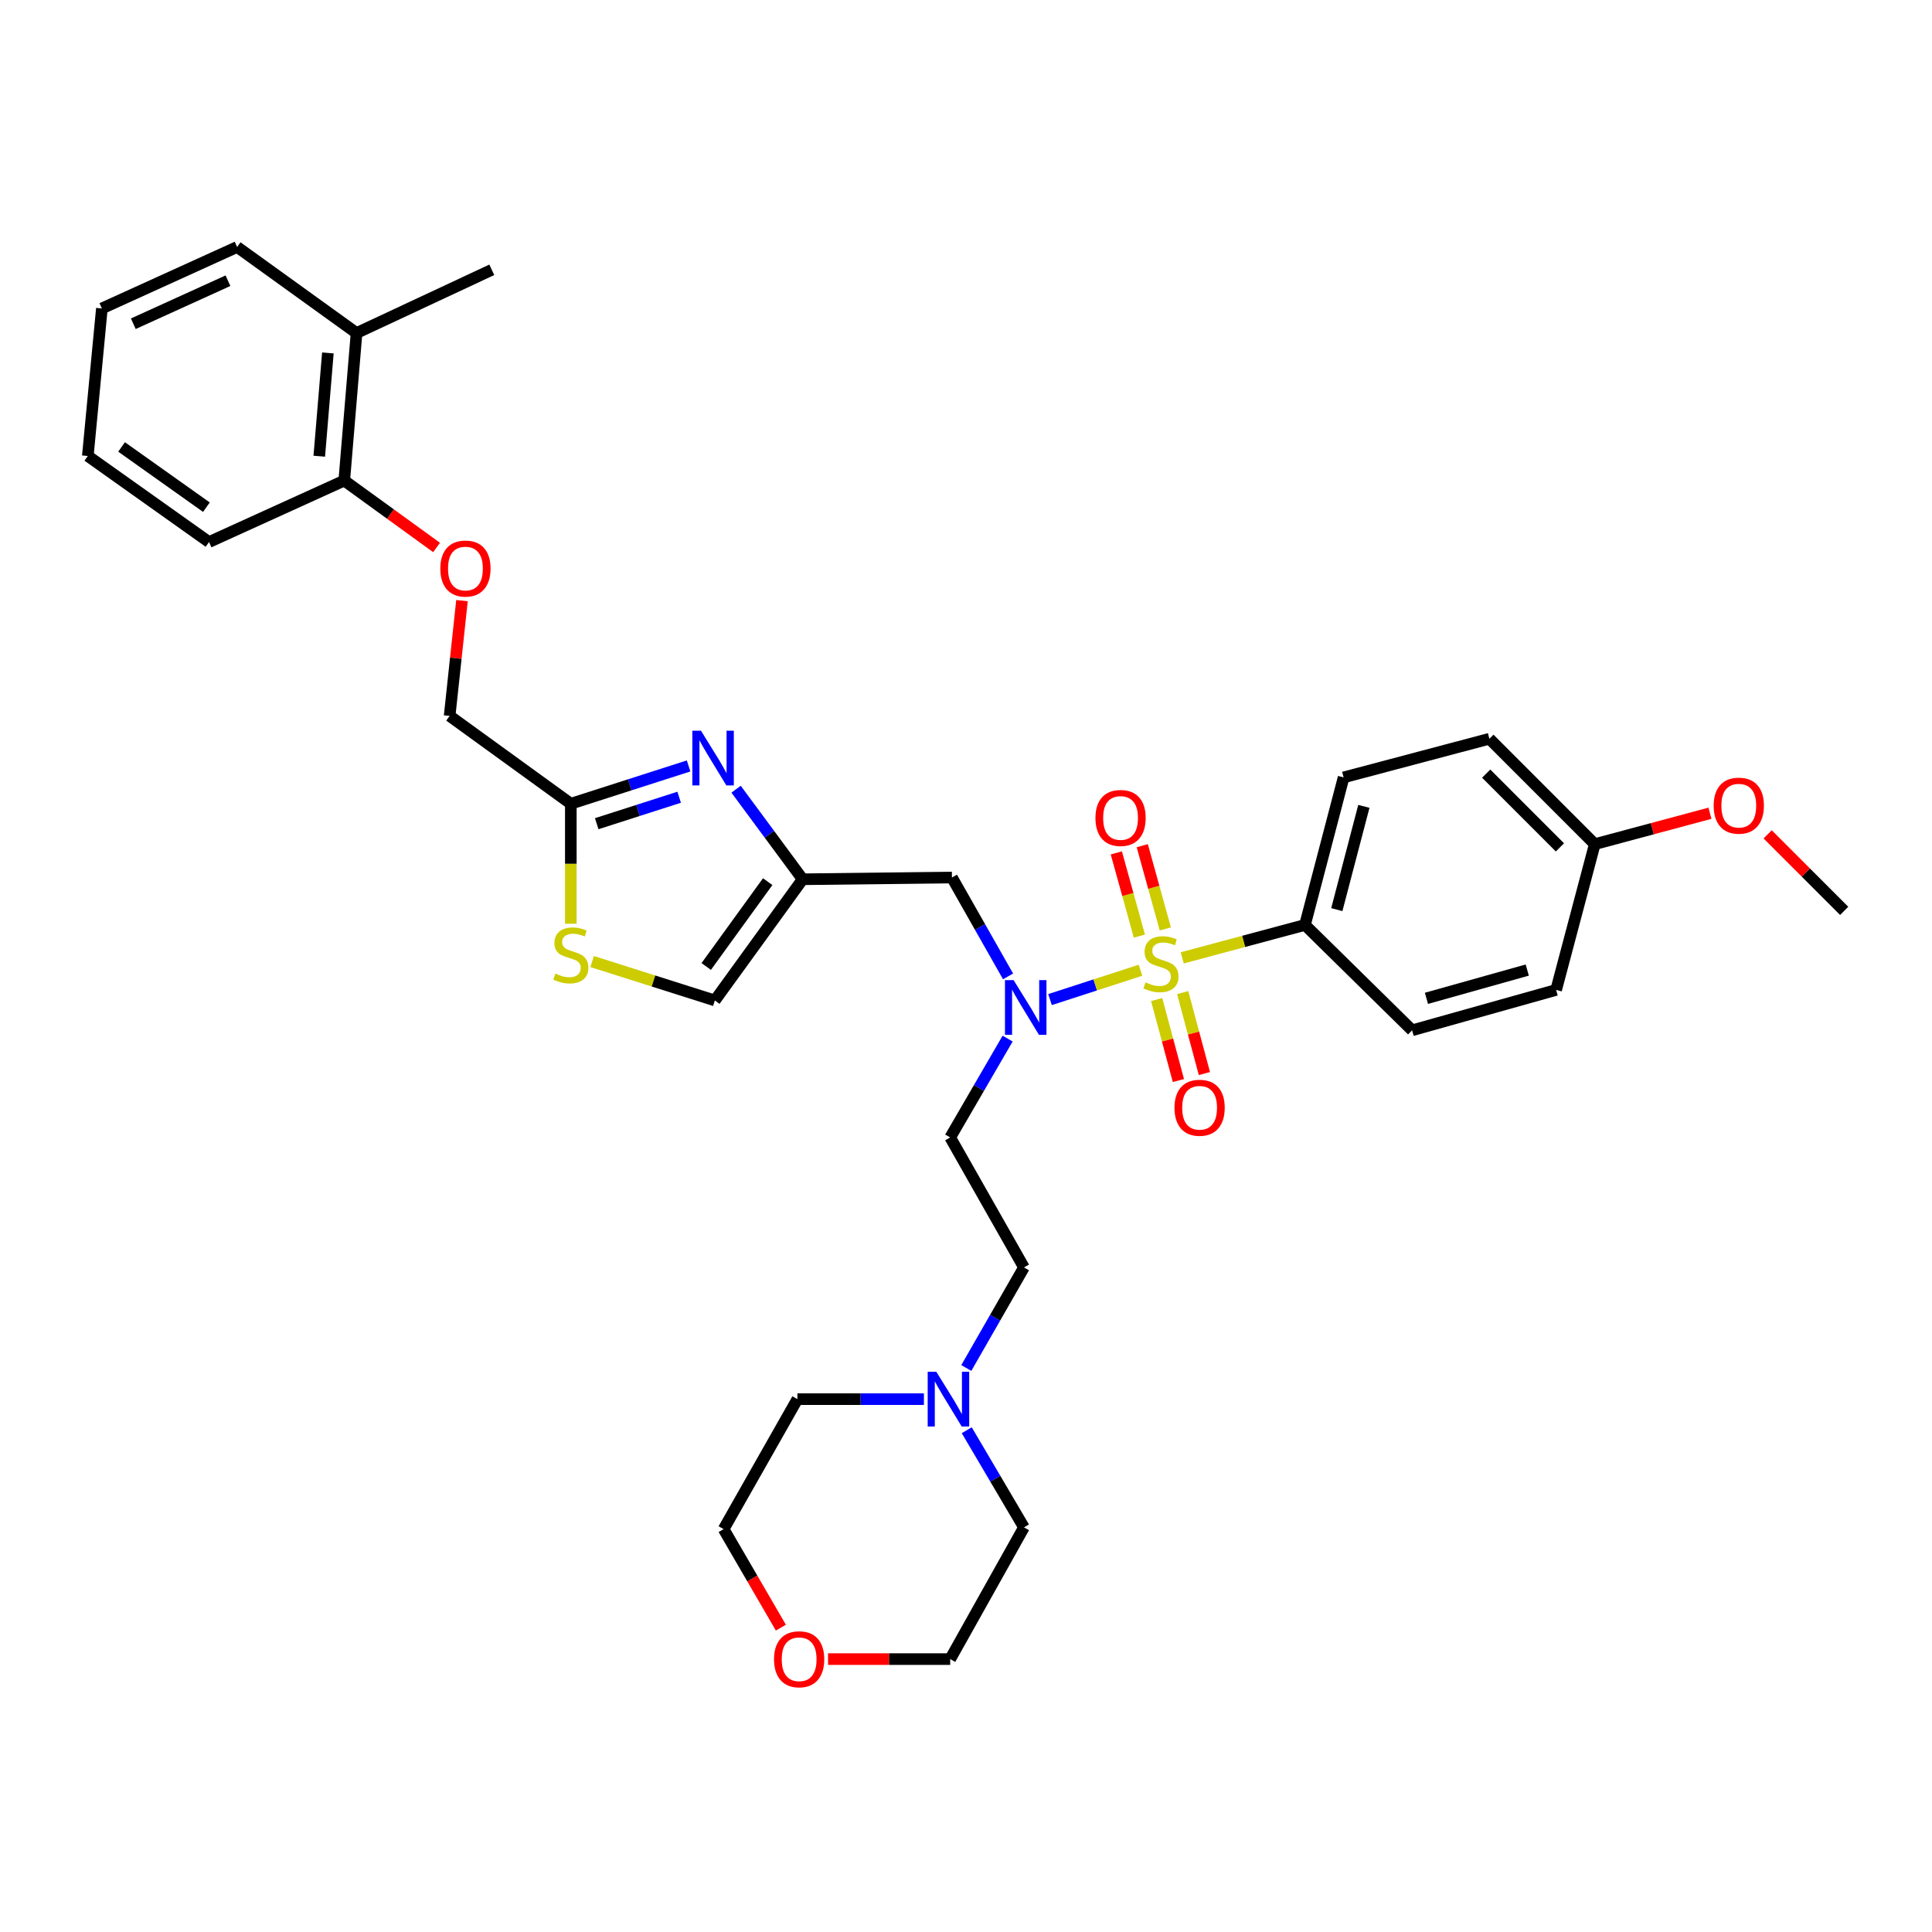 <?xml version='1.0' encoding='iso-8859-1'?>
<svg version='1.1' baseProfile='full'
              xmlns='http://www.w3.org/2000/svg'
                      xmlns:rdkit='http://www.rdkit.org/xml'
                      xmlns:xlink='http://www.w3.org/1999/xlink'
                  xml:space='preserve'
width='1000px' height='1000px' viewBox='0 0 1000 1000'>
<!-- END OF HEADER -->
<rect style='opacity:1.0;fill:#FFFFFF;stroke:none' width='1000' height='1000' x='0' y='0'> </rect>
<path class='bond-0' d='M 675.452,478.746 L 695.454,402.383' style='fill:none;fill-rule:evenodd;stroke:#000000;stroke-width:6px;stroke-linecap:butt;stroke-linejoin:miter;stroke-opacity:1' />
<path class='bond-0' d='M 691.931,470.822 L 705.933,417.368' style='fill:none;fill-rule:evenodd;stroke:#000000;stroke-width:6px;stroke-linecap:butt;stroke-linejoin:miter;stroke-opacity:1' />
<path class='bond-1' d='M 675.452,478.746 L 730.907,533.287' style='fill:none;fill-rule:evenodd;stroke:#000000;stroke-width:6px;stroke-linecap:butt;stroke-linejoin:miter;stroke-opacity:1' />
<path class='bond-2' d='M 675.452,478.746 L 643.685,487.27' style='fill:none;fill-rule:evenodd;stroke:#000000;stroke-width:6px;stroke-linecap:butt;stroke-linejoin:miter;stroke-opacity:1' />
<path class='bond-2' d='M 643.685,487.27 L 611.918,495.794' style='fill:none;fill-rule:evenodd;stroke:#CCCC00;stroke-width:6px;stroke-linecap:butt;stroke-linejoin:miter;stroke-opacity:1' />
<path class='bond-3' d='M 521.774,505.381 L 507.249,479.791' style='fill:none;fill-rule:evenodd;stroke:#0000FF;stroke-width:6px;stroke-linecap:butt;stroke-linejoin:miter;stroke-opacity:1' />
<path class='bond-3' d='M 507.249,479.791 L 492.724,454.2' style='fill:none;fill-rule:evenodd;stroke:#000000;stroke-width:6px;stroke-linecap:butt;stroke-linejoin:miter;stroke-opacity:1' />
<path class='bond-4' d='M 543.489,517.391 L 566.904,509.788' style='fill:none;fill-rule:evenodd;stroke:#0000FF;stroke-width:6px;stroke-linecap:butt;stroke-linejoin:miter;stroke-opacity:1' />
<path class='bond-4' d='M 566.904,509.788 L 590.319,502.186' style='fill:none;fill-rule:evenodd;stroke:#CCCC00;stroke-width:6px;stroke-linecap:butt;stroke-linejoin:miter;stroke-opacity:1' />
<path class='bond-5' d='M 521.55,537.58 L 506.684,563.161' style='fill:none;fill-rule:evenodd;stroke:#0000FF;stroke-width:6px;stroke-linecap:butt;stroke-linejoin:miter;stroke-opacity:1' />
<path class='bond-5' d='M 506.684,563.161 L 491.818,588.742' style='fill:none;fill-rule:evenodd;stroke:#000000;stroke-width:6px;stroke-linecap:butt;stroke-linejoin:miter;stroke-opacity:1' />
<path class='bond-6' d='M 603.168,480.81 L 597.199,459.271' style='fill:none;fill-rule:evenodd;stroke:#CCCC00;stroke-width:6px;stroke-linecap:butt;stroke-linejoin:miter;stroke-opacity:1' />
<path class='bond-6' d='M 597.199,459.271 L 591.231,437.731' style='fill:none;fill-rule:evenodd;stroke:#FF0000;stroke-width:6px;stroke-linecap:butt;stroke-linejoin:miter;stroke-opacity:1' />
<path class='bond-6' d='M 589.74,484.531 L 583.772,462.991' style='fill:none;fill-rule:evenodd;stroke:#CCCC00;stroke-width:6px;stroke-linecap:butt;stroke-linejoin:miter;stroke-opacity:1' />
<path class='bond-6' d='M 583.772,462.991 L 577.804,441.452' style='fill:none;fill-rule:evenodd;stroke:#FF0000;stroke-width:6px;stroke-linecap:butt;stroke-linejoin:miter;stroke-opacity:1' />
<path class='bond-7' d='M 598.69,517.363 L 604.315,538.323' style='fill:none;fill-rule:evenodd;stroke:#CCCC00;stroke-width:6px;stroke-linecap:butt;stroke-linejoin:miter;stroke-opacity:1' />
<path class='bond-7' d='M 604.315,538.323 L 609.939,559.283' style='fill:none;fill-rule:evenodd;stroke:#FF0000;stroke-width:6px;stroke-linecap:butt;stroke-linejoin:miter;stroke-opacity:1' />
<path class='bond-7' d='M 612.148,513.752 L 617.772,534.712' style='fill:none;fill-rule:evenodd;stroke:#CCCC00;stroke-width:6px;stroke-linecap:butt;stroke-linejoin:miter;stroke-opacity:1' />
<path class='bond-7' d='M 617.772,534.712 L 623.396,555.672' style='fill:none;fill-rule:evenodd;stroke:#FF0000;stroke-width:6px;stroke-linecap:butt;stroke-linejoin:miter;stroke-opacity:1' />
<path class='bond-8' d='M 695.454,402.383 L 770.911,382.381' style='fill:none;fill-rule:evenodd;stroke:#000000;stroke-width:6px;stroke-linecap:butt;stroke-linejoin:miter;stroke-opacity:1' />
<path class='bond-9' d='M 730.907,533.287 L 805.451,512.38' style='fill:none;fill-rule:evenodd;stroke:#000000;stroke-width:6px;stroke-linecap:butt;stroke-linejoin:miter;stroke-opacity:1' />
<path class='bond-9' d='M 738.326,516.736 L 790.506,502.1' style='fill:none;fill-rule:evenodd;stroke:#000000;stroke-width:6px;stroke-linecap:butt;stroke-linejoin:miter;stroke-opacity:1' />
<path class='bond-10' d='M 500.157,708.073 L 515.08,682.045' style='fill:none;fill-rule:evenodd;stroke:#0000FF;stroke-width:6px;stroke-linecap:butt;stroke-linejoin:miter;stroke-opacity:1' />
<path class='bond-10' d='M 515.08,682.045 L 530.003,656.017' style='fill:none;fill-rule:evenodd;stroke:#000000;stroke-width:6px;stroke-linecap:butt;stroke-linejoin:miter;stroke-opacity:1' />
<path class='bond-11' d='M 478.218,724.198 L 445.474,724.198' style='fill:none;fill-rule:evenodd;stroke:#0000FF;stroke-width:6px;stroke-linecap:butt;stroke-linejoin:miter;stroke-opacity:1' />
<path class='bond-11' d='M 445.474,724.198 L 412.731,724.198' style='fill:none;fill-rule:evenodd;stroke:#000000;stroke-width:6px;stroke-linecap:butt;stroke-linejoin:miter;stroke-opacity:1' />
<path class='bond-12' d='M 500.388,740.283 L 515.195,765.421' style='fill:none;fill-rule:evenodd;stroke:#0000FF;stroke-width:6px;stroke-linecap:butt;stroke-linejoin:miter;stroke-opacity:1' />
<path class='bond-12' d='M 515.195,765.421 L 530.003,790.56' style='fill:none;fill-rule:evenodd;stroke:#000000;stroke-width:6px;stroke-linecap:butt;stroke-linejoin:miter;stroke-opacity:1' />
<path class='bond-13' d='M 492.724,454.2 L 415.455,455.106' style='fill:none;fill-rule:evenodd;stroke:#000000;stroke-width:6px;stroke-linecap:butt;stroke-linejoin:miter;stroke-opacity:1' />
<path class='bond-14' d='M 428.591,858.748 L 460.204,858.748' style='fill:none;fill-rule:evenodd;stroke:#FF0000;stroke-width:6px;stroke-linecap:butt;stroke-linejoin:miter;stroke-opacity:1' />
<path class='bond-14' d='M 460.204,858.748 L 491.818,858.748' style='fill:none;fill-rule:evenodd;stroke:#000000;stroke-width:6px;stroke-linecap:butt;stroke-linejoin:miter;stroke-opacity:1' />
<path class='bond-15' d='M 404.185,842.483 L 389.365,816.978' style='fill:none;fill-rule:evenodd;stroke:#FF0000;stroke-width:6px;stroke-linecap:butt;stroke-linejoin:miter;stroke-opacity:1' />
<path class='bond-15' d='M 389.365,816.978 L 374.545,791.473' style='fill:none;fill-rule:evenodd;stroke:#000000;stroke-width:6px;stroke-linecap:butt;stroke-linejoin:miter;stroke-opacity:1' />
<path class='bond-16' d='M 239.122,310.878 L 235.924,340.72' style='fill:none;fill-rule:evenodd;stroke:#FF0000;stroke-width:6px;stroke-linecap:butt;stroke-linejoin:miter;stroke-opacity:1' />
<path class='bond-16' d='M 235.924,340.72 L 232.727,370.561' style='fill:none;fill-rule:evenodd;stroke:#000000;stroke-width:6px;stroke-linecap:butt;stroke-linejoin:miter;stroke-opacity:1' />
<path class='bond-17' d='M 225.972,283.374 L 202.079,266.06' style='fill:none;fill-rule:evenodd;stroke:#FF0000;stroke-width:6px;stroke-linecap:butt;stroke-linejoin:miter;stroke-opacity:1' />
<path class='bond-17' d='M 202.079,266.06 L 178.185,248.745' style='fill:none;fill-rule:evenodd;stroke:#000000;stroke-width:6px;stroke-linecap:butt;stroke-linejoin:miter;stroke-opacity:1' />
<path class='bond-18' d='M 232.727,370.561 L 295.458,416.015' style='fill:none;fill-rule:evenodd;stroke:#000000;stroke-width:6px;stroke-linecap:butt;stroke-linejoin:miter;stroke-opacity:1' />
<path class='bond-19' d='M 306.493,497.696 L 338.247,507.767' style='fill:none;fill-rule:evenodd;stroke:#CCCC00;stroke-width:6px;stroke-linecap:butt;stroke-linejoin:miter;stroke-opacity:1' />
<path class='bond-19' d='M 338.247,507.767 L 370.002,517.837' style='fill:none;fill-rule:evenodd;stroke:#000000;stroke-width:6px;stroke-linecap:butt;stroke-linejoin:miter;stroke-opacity:1' />
<path class='bond-20' d='M 295.458,478.122 L 295.458,447.068' style='fill:none;fill-rule:evenodd;stroke:#CCCC00;stroke-width:6px;stroke-linecap:butt;stroke-linejoin:miter;stroke-opacity:1' />
<path class='bond-20' d='M 295.458,447.068 L 295.458,416.015' style='fill:none;fill-rule:evenodd;stroke:#000000;stroke-width:6px;stroke-linecap:butt;stroke-linejoin:miter;stroke-opacity:1' />
<path class='bond-21' d='M 370.002,517.837 L 415.455,455.106' style='fill:none;fill-rule:evenodd;stroke:#000000;stroke-width:6px;stroke-linecap:butt;stroke-linejoin:miter;stroke-opacity:1' />
<path class='bond-21' d='M 365.537,500.252 L 397.354,456.34' style='fill:none;fill-rule:evenodd;stroke:#000000;stroke-width:6px;stroke-linecap:butt;stroke-linejoin:miter;stroke-opacity:1' />
<path class='bond-22' d='M 254.548,139.654 L 184.548,172.382' style='fill:none;fill-rule:evenodd;stroke:#000000;stroke-width:6px;stroke-linecap:butt;stroke-linejoin:miter;stroke-opacity:1' />
<path class='bond-23' d='M 184.548,172.382 L 178.185,248.745' style='fill:none;fill-rule:evenodd;stroke:#000000;stroke-width:6px;stroke-linecap:butt;stroke-linejoin:miter;stroke-opacity:1' />
<path class='bond-23' d='M 169.709,182.679 L 165.255,236.133' style='fill:none;fill-rule:evenodd;stroke:#000000;stroke-width:6px;stroke-linecap:butt;stroke-linejoin:miter;stroke-opacity:1' />
<path class='bond-24' d='M 184.548,172.382 L 122.731,127.834' style='fill:none;fill-rule:evenodd;stroke:#000000;stroke-width:6px;stroke-linecap:butt;stroke-linejoin:miter;stroke-opacity:1' />
<path class='bond-25' d='M 178.185,248.745 L 108.186,280.567' style='fill:none;fill-rule:evenodd;stroke:#000000;stroke-width:6px;stroke-linecap:butt;stroke-linejoin:miter;stroke-opacity:1' />
<path class='bond-26' d='M 122.731,127.834 L 52.731,159.656' style='fill:none;fill-rule:evenodd;stroke:#000000;stroke-width:6px;stroke-linecap:butt;stroke-linejoin:miter;stroke-opacity:1' />
<path class='bond-26' d='M 117.997,145.291 L 68.997,167.567' style='fill:none;fill-rule:evenodd;stroke:#000000;stroke-width:6px;stroke-linecap:butt;stroke-linejoin:miter;stroke-opacity:1' />
<path class='bond-27' d='M 108.186,280.567 L 45.455,236.019' style='fill:none;fill-rule:evenodd;stroke:#000000;stroke-width:6px;stroke-linecap:butt;stroke-linejoin:miter;stroke-opacity:1' />
<path class='bond-27' d='M 106.843,262.524 L 62.932,231.341' style='fill:none;fill-rule:evenodd;stroke:#000000;stroke-width:6px;stroke-linecap:butt;stroke-linejoin:miter;stroke-opacity:1' />
<path class='bond-28' d='M 52.731,159.656 L 45.455,236.019' style='fill:none;fill-rule:evenodd;stroke:#000000;stroke-width:6px;stroke-linecap:butt;stroke-linejoin:miter;stroke-opacity:1' />
<path class='bond-29' d='M 415.455,455.106 L 398.226,431.799' style='fill:none;fill-rule:evenodd;stroke:#000000;stroke-width:6px;stroke-linecap:butt;stroke-linejoin:miter;stroke-opacity:1' />
<path class='bond-29' d='M 398.226,431.799 L 380.997,408.492' style='fill:none;fill-rule:evenodd;stroke:#0000FF;stroke-width:6px;stroke-linecap:butt;stroke-linejoin:miter;stroke-opacity:1' />
<path class='bond-30' d='M 356.415,396.45 L 325.936,406.232' style='fill:none;fill-rule:evenodd;stroke:#0000FF;stroke-width:6px;stroke-linecap:butt;stroke-linejoin:miter;stroke-opacity:1' />
<path class='bond-30' d='M 325.936,406.232 L 295.458,416.015' style='fill:none;fill-rule:evenodd;stroke:#000000;stroke-width:6px;stroke-linecap:butt;stroke-linejoin:miter;stroke-opacity:1' />
<path class='bond-30' d='M 351.53,412.651 L 330.195,419.499' style='fill:none;fill-rule:evenodd;stroke:#0000FF;stroke-width:6px;stroke-linecap:butt;stroke-linejoin:miter;stroke-opacity:1' />
<path class='bond-30' d='M 330.195,419.499 L 308.86,426.347' style='fill:none;fill-rule:evenodd;stroke:#000000;stroke-width:6px;stroke-linecap:butt;stroke-linejoin:miter;stroke-opacity:1' />
<path class='bond-31' d='M 530.003,656.017 L 491.818,588.742' style='fill:none;fill-rule:evenodd;stroke:#000000;stroke-width:6px;stroke-linecap:butt;stroke-linejoin:miter;stroke-opacity:1' />
<path class='bond-32' d='M 412.731,724.198 L 374.545,791.473' style='fill:none;fill-rule:evenodd;stroke:#000000;stroke-width:6px;stroke-linecap:butt;stroke-linejoin:miter;stroke-opacity:1' />
<path class='bond-33' d='M 530.003,790.56 L 491.818,858.748' style='fill:none;fill-rule:evenodd;stroke:#000000;stroke-width:6px;stroke-linecap:butt;stroke-linejoin:miter;stroke-opacity:1' />
<path class='bond-34' d='M 825.453,436.93 L 805.451,512.38' style='fill:none;fill-rule:evenodd;stroke:#000000;stroke-width:6px;stroke-linecap:butt;stroke-linejoin:miter;stroke-opacity:1' />
<path class='bond-35' d='M 825.453,436.93 L 855.26,428.932' style='fill:none;fill-rule:evenodd;stroke:#000000;stroke-width:6px;stroke-linecap:butt;stroke-linejoin:miter;stroke-opacity:1' />
<path class='bond-35' d='M 855.26,428.932 L 885.067,420.934' style='fill:none;fill-rule:evenodd;stroke:#FF0000;stroke-width:6px;stroke-linecap:butt;stroke-linejoin:miter;stroke-opacity:1' />
<path class='bond-36' d='M 825.453,436.93 L 770.911,382.381' style='fill:none;fill-rule:evenodd;stroke:#000000;stroke-width:6px;stroke-linecap:butt;stroke-linejoin:miter;stroke-opacity:1' />
<path class='bond-36' d='M 807.418,438.6 L 769.239,400.415' style='fill:none;fill-rule:evenodd;stroke:#000000;stroke-width:6px;stroke-linecap:butt;stroke-linejoin:miter;stroke-opacity:1' />
<path class='bond-37' d='M 914.925,431.855 L 934.735,451.662' style='fill:none;fill-rule:evenodd;stroke:#FF0000;stroke-width:6px;stroke-linecap:butt;stroke-linejoin:miter;stroke-opacity:1' />
<path class='bond-37' d='M 934.735,451.662 L 954.545,471.47' style='fill:none;fill-rule:evenodd;stroke:#000000;stroke-width:6px;stroke-linecap:butt;stroke-linejoin:miter;stroke-opacity:1' />
<path  class='atom-1' d='M 524.649 507.315
L 533.929 522.315
Q 534.849 523.795, 536.329 526.475
Q 537.809 529.155, 537.889 529.315
L 537.889 507.315
L 541.649 507.315
L 541.649 535.635
L 537.769 535.635
L 527.809 519.235
Q 526.649 517.315, 525.409 515.115
Q 524.209 512.915, 523.849 512.235
L 523.849 535.635
L 520.169 535.635
L 520.169 507.315
L 524.649 507.315
' fill='#0000FF'/>
<path  class='atom-2' d='M 592.909 508.468
Q 593.229 508.588, 594.549 509.148
Q 595.869 509.708, 597.309 510.068
Q 598.789 510.388, 600.229 510.388
Q 602.909 510.388, 604.469 509.108
Q 606.029 507.788, 606.029 505.508
Q 606.029 503.948, 605.229 502.988
Q 604.469 502.028, 603.269 501.508
Q 602.069 500.988, 600.069 500.388
Q 597.549 499.628, 596.029 498.908
Q 594.549 498.188, 593.469 496.668
Q 592.429 495.148, 592.429 492.588
Q 592.429 489.028, 594.829 486.828
Q 597.269 484.628, 602.069 484.628
Q 605.349 484.628, 609.069 486.188
L 608.149 489.268
Q 604.749 487.868, 602.189 487.868
Q 599.429 487.868, 597.909 489.028
Q 596.389 490.148, 596.429 492.108
Q 596.429 493.628, 597.189 494.548
Q 597.989 495.468, 599.109 495.988
Q 600.269 496.508, 602.189 497.108
Q 604.749 497.908, 606.269 498.708
Q 607.789 499.508, 608.869 501.148
Q 609.989 502.748, 609.989 505.508
Q 609.989 509.428, 607.349 511.548
Q 604.749 513.628, 600.389 513.628
Q 597.869 513.628, 595.949 513.068
Q 594.069 512.548, 591.829 511.628
L 592.909 508.468
' fill='#CCCC00'/>
<path  class='atom-3' d='M 567.001 423.371
Q 567.001 416.571, 570.361 412.771
Q 573.721 408.971, 580.001 408.971
Q 586.281 408.971, 589.641 412.771
Q 593.001 416.571, 593.001 423.371
Q 593.001 430.251, 589.601 434.171
Q 586.201 438.051, 580.001 438.051
Q 573.761 438.051, 570.361 434.171
Q 567.001 430.291, 567.001 423.371
M 580.001 434.851
Q 584.321 434.851, 586.641 431.971
Q 589.001 429.051, 589.001 423.371
Q 589.001 417.811, 586.641 415.011
Q 584.321 412.171, 580.001 412.171
Q 575.681 412.171, 573.321 414.971
Q 571.001 417.771, 571.001 423.371
Q 571.001 429.091, 573.321 431.971
Q 575.681 434.851, 580.001 434.851
' fill='#FF0000'/>
<path  class='atom-4' d='M 607.911 573.372
Q 607.911 566.572, 611.271 562.772
Q 614.631 558.972, 620.911 558.972
Q 627.191 558.972, 630.551 562.772
Q 633.911 566.572, 633.911 573.372
Q 633.911 580.252, 630.511 584.172
Q 627.111 588.052, 620.911 588.052
Q 614.671 588.052, 611.271 584.172
Q 607.911 580.292, 607.911 573.372
M 620.911 584.852
Q 625.231 584.852, 627.551 581.972
Q 629.911 579.052, 629.911 573.372
Q 629.911 567.812, 627.551 565.012
Q 625.231 562.172, 620.911 562.172
Q 616.591 562.172, 614.231 564.972
Q 611.911 567.772, 611.911 573.372
Q 611.911 579.092, 614.231 581.972
Q 616.591 584.852, 620.911 584.852
' fill='#FF0000'/>
<path  class='atom-7' d='M 484.652 710.038
L 493.932 725.038
Q 494.852 726.518, 496.332 729.198
Q 497.812 731.878, 497.892 732.038
L 497.892 710.038
L 501.652 710.038
L 501.652 738.358
L 497.772 738.358
L 487.812 721.958
Q 486.652 720.038, 485.412 717.838
Q 484.212 715.638, 483.852 714.958
L 483.852 738.358
L 480.172 738.358
L 480.172 710.038
L 484.652 710.038
' fill='#0000FF'/>
<path  class='atom-9' d='M 400.636 858.828
Q 400.636 852.028, 403.996 848.228
Q 407.356 844.428, 413.636 844.428
Q 419.916 844.428, 423.276 848.228
Q 426.636 852.028, 426.636 858.828
Q 426.636 865.708, 423.236 869.628
Q 419.836 873.508, 413.636 873.508
Q 407.396 873.508, 403.996 869.628
Q 400.636 865.748, 400.636 858.828
M 413.636 870.308
Q 417.956 870.308, 420.276 867.428
Q 422.636 864.508, 422.636 858.828
Q 422.636 853.268, 420.276 850.468
Q 417.956 847.628, 413.636 847.628
Q 409.316 847.628, 406.956 850.428
Q 404.636 853.228, 404.636 858.828
Q 404.636 864.548, 406.956 867.428
Q 409.316 870.308, 413.636 870.308
' fill='#FF0000'/>
<path  class='atom-10' d='M 227.909 294.278
Q 227.909 287.478, 231.269 283.678
Q 234.629 279.878, 240.909 279.878
Q 247.189 279.878, 250.549 283.678
Q 253.909 287.478, 253.909 294.278
Q 253.909 301.158, 250.509 305.078
Q 247.109 308.958, 240.909 308.958
Q 234.669 308.958, 231.269 305.078
Q 227.909 301.198, 227.909 294.278
M 240.909 305.758
Q 245.229 305.758, 247.549 302.878
Q 249.909 299.958, 249.909 294.278
Q 249.909 288.718, 247.549 285.918
Q 245.229 283.078, 240.909 283.078
Q 236.589 283.078, 234.229 285.878
Q 231.909 288.678, 231.909 294.278
Q 231.909 299.998, 234.229 302.878
Q 236.589 305.758, 240.909 305.758
' fill='#FF0000'/>
<path  class='atom-12' d='M 287.458 503.917
Q 287.778 504.037, 289.098 504.597
Q 290.418 505.157, 291.858 505.517
Q 293.338 505.837, 294.778 505.837
Q 297.458 505.837, 299.018 504.557
Q 300.578 503.237, 300.578 500.957
Q 300.578 499.397, 299.778 498.437
Q 299.018 497.477, 297.818 496.957
Q 296.618 496.437, 294.618 495.837
Q 292.098 495.077, 290.578 494.357
Q 289.098 493.637, 288.018 492.117
Q 286.978 490.597, 286.978 488.037
Q 286.978 484.477, 289.378 482.277
Q 291.818 480.077, 296.618 480.077
Q 299.898 480.077, 303.618 481.637
L 302.698 484.717
Q 299.298 483.317, 296.738 483.317
Q 293.978 483.317, 292.458 484.477
Q 290.938 485.597, 290.978 487.557
Q 290.978 489.077, 291.738 489.997
Q 292.538 490.917, 293.658 491.437
Q 294.818 491.957, 296.738 492.557
Q 299.298 493.357, 300.818 494.157
Q 302.338 494.957, 303.418 496.597
Q 304.538 498.197, 304.538 500.957
Q 304.538 504.877, 301.898 506.997
Q 299.298 509.077, 294.938 509.077
Q 292.418 509.077, 290.498 508.517
Q 288.618 507.997, 286.378 507.077
L 287.458 503.917
' fill='#CCCC00'/>
<path  class='atom-22' d='M 362.828 378.222
L 372.108 393.222
Q 373.028 394.702, 374.508 397.382
Q 375.988 400.062, 376.068 400.222
L 376.068 378.222
L 379.828 378.222
L 379.828 406.542
L 375.948 406.542
L 365.988 390.142
Q 364.828 388.222, 363.588 386.022
Q 362.388 383.822, 362.028 383.142
L 362.028 406.542
L 358.348 406.542
L 358.348 378.222
L 362.828 378.222
' fill='#0000FF'/>
<path  class='atom-33' d='M 886.996 417.008
Q 886.996 410.208, 890.356 406.408
Q 893.716 402.608, 899.996 402.608
Q 906.276 402.608, 909.636 406.408
Q 912.996 410.208, 912.996 417.008
Q 912.996 423.888, 909.596 427.808
Q 906.196 431.688, 899.996 431.688
Q 893.756 431.688, 890.356 427.808
Q 886.996 423.928, 886.996 417.008
M 899.996 428.488
Q 904.316 428.488, 906.636 425.608
Q 908.996 422.688, 908.996 417.008
Q 908.996 411.448, 906.636 408.648
Q 904.316 405.808, 899.996 405.808
Q 895.676 405.808, 893.316 408.608
Q 890.996 411.408, 890.996 417.008
Q 890.996 422.728, 893.316 425.608
Q 895.676 428.488, 899.996 428.488
' fill='#FF0000'/>
</svg>
